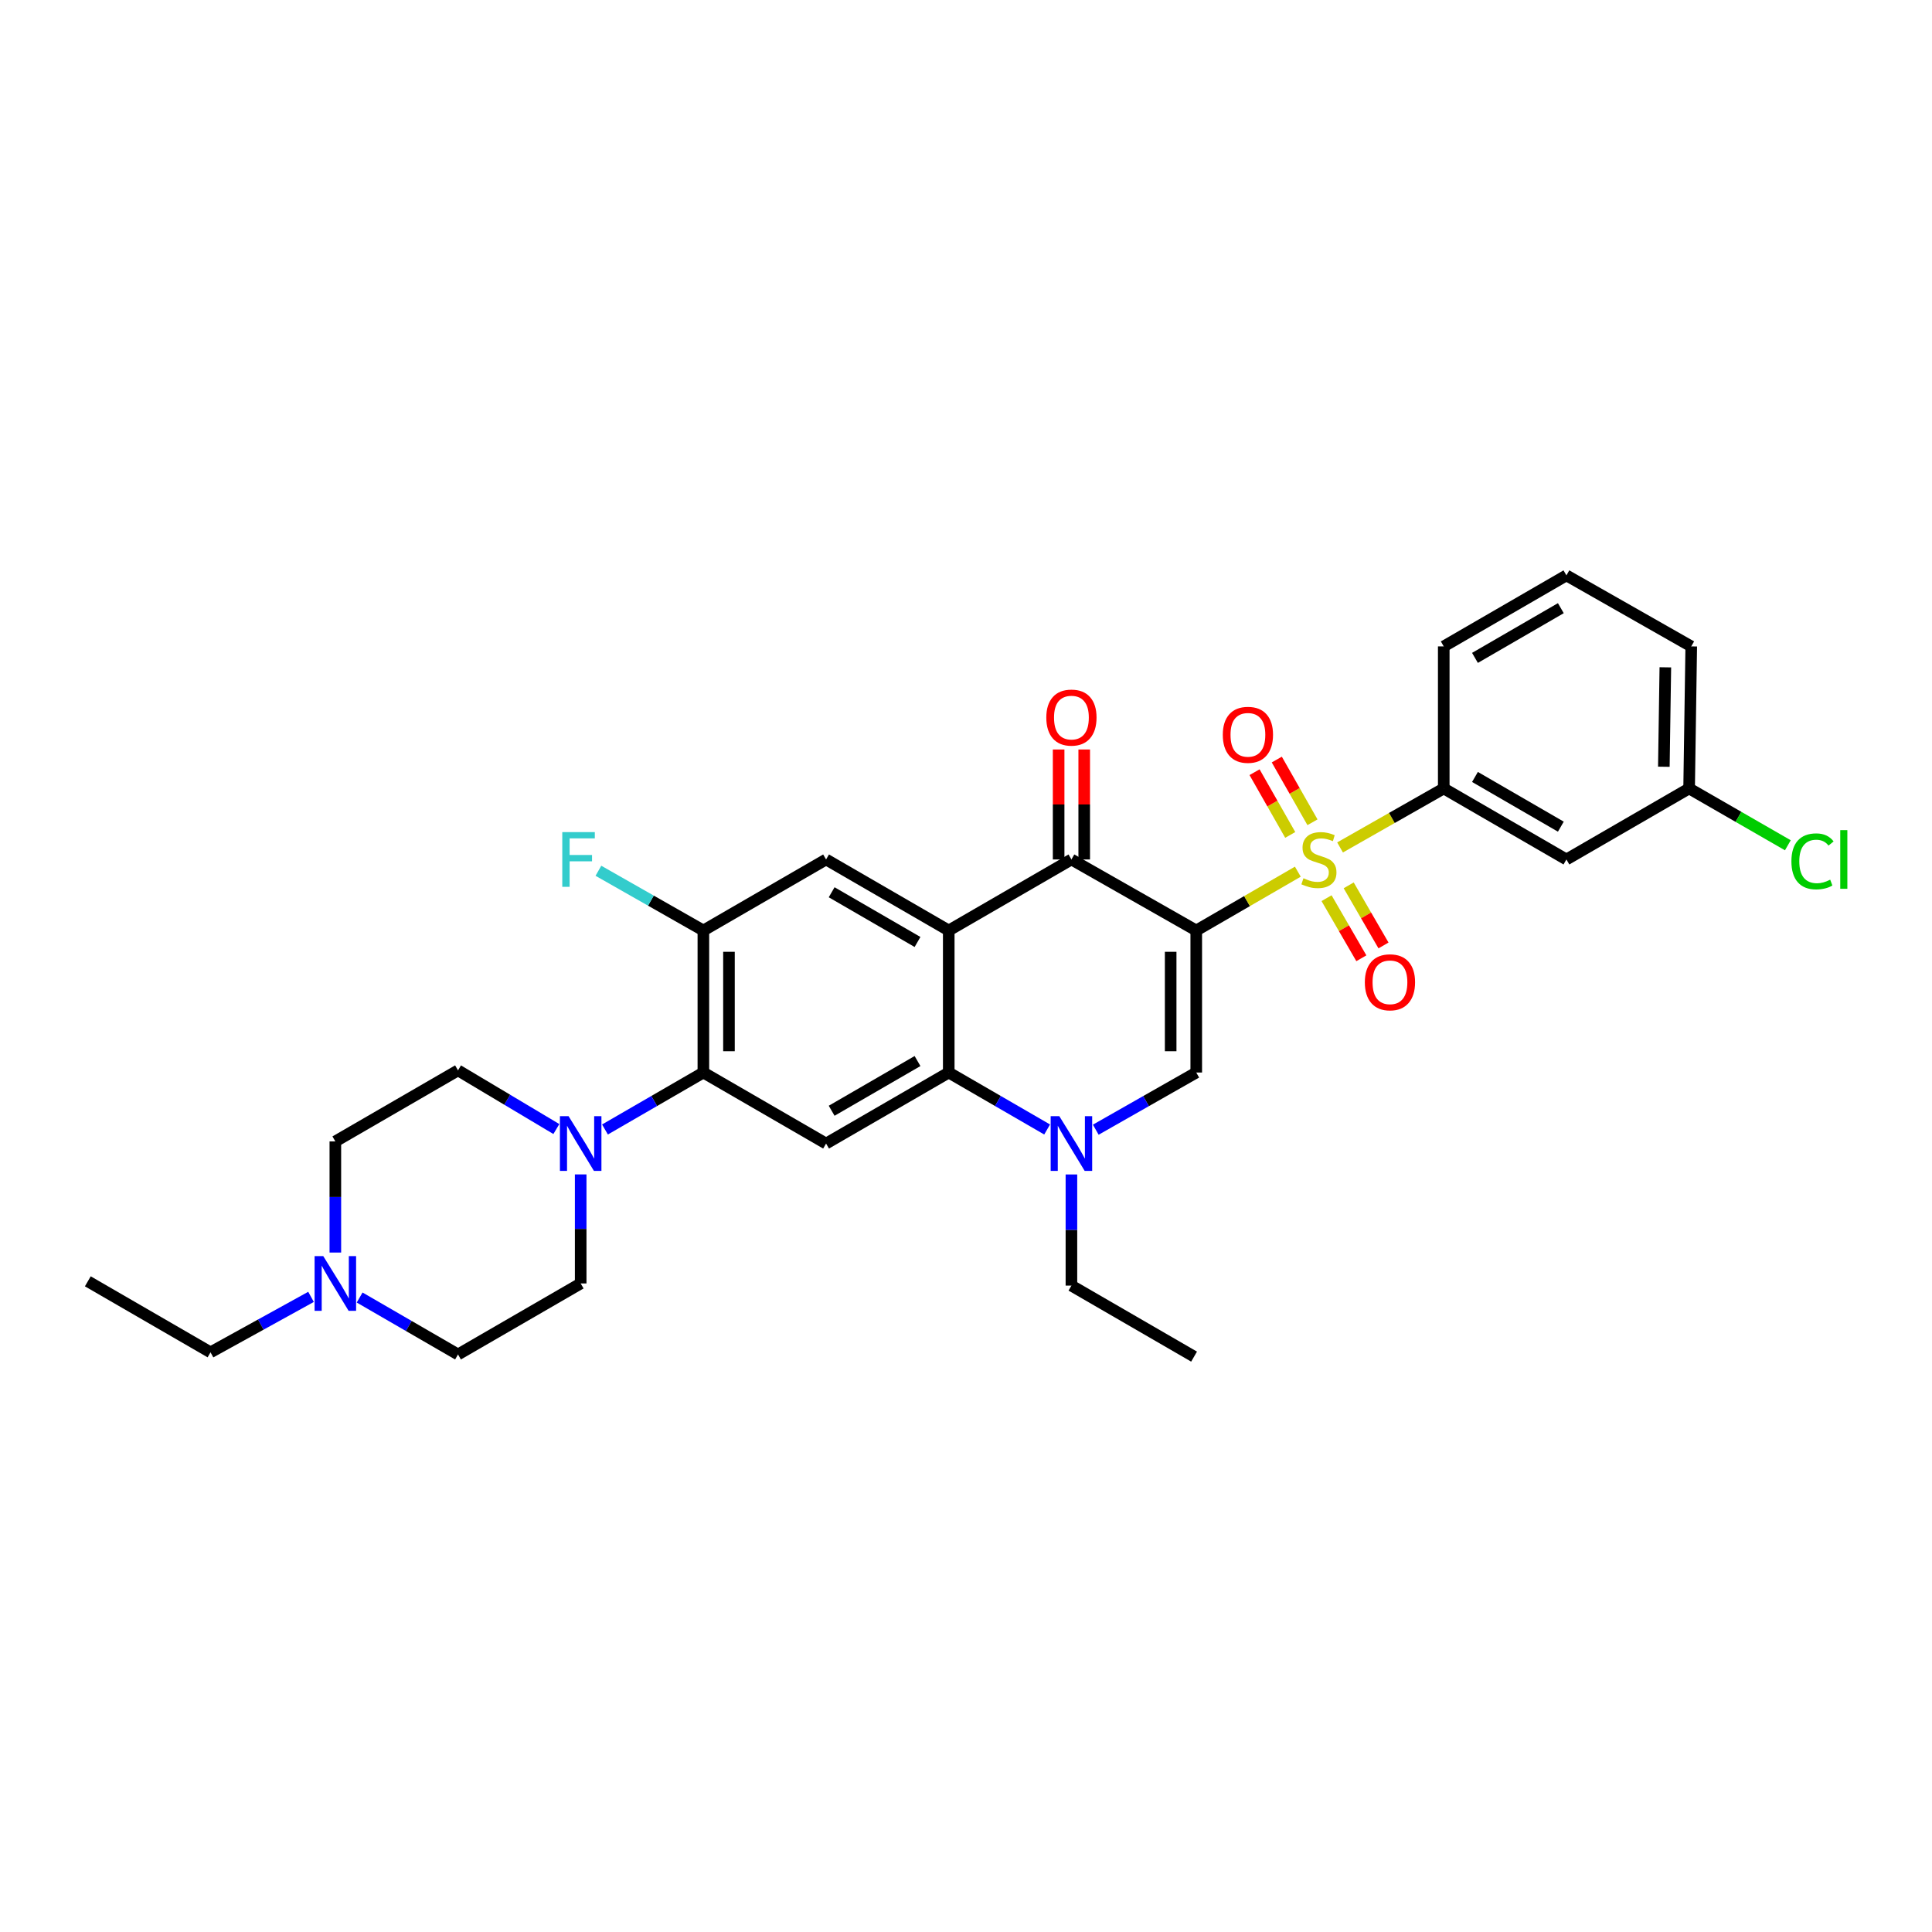 <?xml version='1.0' encoding='iso-8859-1'?>
<svg version='1.1' baseProfile='full'
              xmlns='http://www.w3.org/2000/svg'
                      xmlns:rdkit='http://www.rdkit.org/xml'
                      xmlns:xlink='http://www.w3.org/1999/xlink'
                  xml:space='preserve'
width='1000px' height='1000px' viewBox='0 0 1000 1000'>
<!-- END OF HEADER -->
<rect style='opacity:1.0;fill:#FFFFFF;stroke:none' width='1000' height='1000' x='0' y='0'> </rect>
<path class='bond-0' d='M 619.178,481.62 L 645.468,466.399' style='fill:none;fill-rule:evenodd;stroke:#000000;stroke-width:6px;stroke-linecap:butt;stroke-linejoin:miter;stroke-opacity:1' />
<path class='bond-0' d='M 645.468,466.399 L 671.757,451.178' style='fill:none;fill-rule:evenodd;stroke:#CCCC00;stroke-width:6px;stroke-linecap:butt;stroke-linejoin:miter;stroke-opacity:1' />
<path class='bond-2' d='M 619.178,481.62 L 554.567,444.859' style='fill:none;fill-rule:evenodd;stroke:#000000;stroke-width:6px;stroke-linecap:butt;stroke-linejoin:miter;stroke-opacity:1' />
<path class='bond-3' d='M 619.178,481.62 L 619.178,555.141' style='fill:none;fill-rule:evenodd;stroke:#000000;stroke-width:6px;stroke-linecap:butt;stroke-linejoin:miter;stroke-opacity:1' />
<path class='bond-3' d='M 605.934,492.648 L 605.934,544.113' style='fill:none;fill-rule:evenodd;stroke:#000000;stroke-width:6px;stroke-linecap:butt;stroke-linejoin:miter;stroke-opacity:1' />
<path class='bond-9' d='M 693.609,438.635 L 720.446,423.366' style='fill:none;fill-rule:evenodd;stroke:#CCCC00;stroke-width:6px;stroke-linecap:butt;stroke-linejoin:miter;stroke-opacity:1' />
<path class='bond-9' d='M 720.446,423.366 L 747.282,408.098' style='fill:none;fill-rule:evenodd;stroke:#000000;stroke-width:6px;stroke-linecap:butt;stroke-linejoin:miter;stroke-opacity:1' />
<path class='bond-12' d='M 686.619,464.891 L 695.626,480.445' style='fill:none;fill-rule:evenodd;stroke:#CCCC00;stroke-width:6px;stroke-linecap:butt;stroke-linejoin:miter;stroke-opacity:1' />
<path class='bond-12' d='M 695.626,480.445 L 704.633,495.999' style='fill:none;fill-rule:evenodd;stroke:#FF0000;stroke-width:6px;stroke-linecap:butt;stroke-linejoin:miter;stroke-opacity:1' />
<path class='bond-12' d='M 698.081,458.254 L 707.088,473.808' style='fill:none;fill-rule:evenodd;stroke:#CCCC00;stroke-width:6px;stroke-linecap:butt;stroke-linejoin:miter;stroke-opacity:1' />
<path class='bond-12' d='M 707.088,473.808 L 716.095,489.361' style='fill:none;fill-rule:evenodd;stroke:#FF0000;stroke-width:6px;stroke-linecap:butt;stroke-linejoin:miter;stroke-opacity:1' />
<path class='bond-13' d='M 679.337,425.606 L 670.102,409.372' style='fill:none;fill-rule:evenodd;stroke:#CCCC00;stroke-width:6px;stroke-linecap:butt;stroke-linejoin:miter;stroke-opacity:1' />
<path class='bond-13' d='M 670.102,409.372 L 660.866,393.139' style='fill:none;fill-rule:evenodd;stroke:#FF0000;stroke-width:6px;stroke-linecap:butt;stroke-linejoin:miter;stroke-opacity:1' />
<path class='bond-13' d='M 667.825,432.155 L 658.59,415.921' style='fill:none;fill-rule:evenodd;stroke:#CCCC00;stroke-width:6px;stroke-linecap:butt;stroke-linejoin:miter;stroke-opacity:1' />
<path class='bond-13' d='M 658.59,415.921 L 649.354,399.688' style='fill:none;fill-rule:evenodd;stroke:#FF0000;stroke-width:6px;stroke-linecap:butt;stroke-linejoin:miter;stroke-opacity:1' />
<path class='bond-1' d='M 491.067,481.62 L 554.567,444.859' style='fill:none;fill-rule:evenodd;stroke:#000000;stroke-width:6px;stroke-linecap:butt;stroke-linejoin:miter;stroke-opacity:1' />
<path class='bond-8' d='M 491.067,481.62 L 427.574,444.859' style='fill:none;fill-rule:evenodd;stroke:#000000;stroke-width:6px;stroke-linecap:butt;stroke-linejoin:miter;stroke-opacity:1' />
<path class='bond-8' d='M 474.907,487.567 L 430.462,461.835' style='fill:none;fill-rule:evenodd;stroke:#000000;stroke-width:6px;stroke-linecap:butt;stroke-linejoin:miter;stroke-opacity:1' />
<path class='bond-31' d='M 491.067,481.62 L 491.067,555.141' style='fill:none;fill-rule:evenodd;stroke:#000000;stroke-width:6px;stroke-linecap:butt;stroke-linejoin:miter;stroke-opacity:1' />
<path class='bond-16' d='M 561.189,444.859 L 561.189,416.397' style='fill:none;fill-rule:evenodd;stroke:#000000;stroke-width:6px;stroke-linecap:butt;stroke-linejoin:miter;stroke-opacity:1' />
<path class='bond-16' d='M 561.189,416.397 L 561.189,387.935' style='fill:none;fill-rule:evenodd;stroke:#FF0000;stroke-width:6px;stroke-linecap:butt;stroke-linejoin:miter;stroke-opacity:1' />
<path class='bond-16' d='M 547.945,444.859 L 547.945,416.397' style='fill:none;fill-rule:evenodd;stroke:#000000;stroke-width:6px;stroke-linecap:butt;stroke-linejoin:miter;stroke-opacity:1' />
<path class='bond-16' d='M 547.945,416.397 L 547.945,387.935' style='fill:none;fill-rule:evenodd;stroke:#FF0000;stroke-width:6px;stroke-linecap:butt;stroke-linejoin:miter;stroke-opacity:1' />
<path class='bond-5' d='M 619.178,555.141 L 593.172,569.938' style='fill:none;fill-rule:evenodd;stroke:#000000;stroke-width:6px;stroke-linecap:butt;stroke-linejoin:miter;stroke-opacity:1' />
<path class='bond-5' d='M 593.172,569.938 L 567.165,584.734' style='fill:none;fill-rule:evenodd;stroke:#0000FF;stroke-width:6px;stroke-linecap:butt;stroke-linejoin:miter;stroke-opacity:1' />
<path class='bond-4' d='M 491.067,555.141 L 516.53,569.882' style='fill:none;fill-rule:evenodd;stroke:#000000;stroke-width:6px;stroke-linecap:butt;stroke-linejoin:miter;stroke-opacity:1' />
<path class='bond-4' d='M 516.53,569.882 L 541.993,584.623' style='fill:none;fill-rule:evenodd;stroke:#0000FF;stroke-width:6px;stroke-linecap:butt;stroke-linejoin:miter;stroke-opacity:1' />
<path class='bond-6' d='M 491.067,555.141 L 427.574,591.902' style='fill:none;fill-rule:evenodd;stroke:#000000;stroke-width:6px;stroke-linecap:butt;stroke-linejoin:miter;stroke-opacity:1' />
<path class='bond-6' d='M 474.907,549.194 L 430.462,574.926' style='fill:none;fill-rule:evenodd;stroke:#000000;stroke-width:6px;stroke-linecap:butt;stroke-linejoin:miter;stroke-opacity:1' />
<path class='bond-23' d='M 554.567,607.9 L 554.567,636.662' style='fill:none;fill-rule:evenodd;stroke:#0000FF;stroke-width:6px;stroke-linecap:butt;stroke-linejoin:miter;stroke-opacity:1' />
<path class='bond-23' d='M 554.567,636.662 L 554.567,665.424' style='fill:none;fill-rule:evenodd;stroke:#000000;stroke-width:6px;stroke-linecap:butt;stroke-linejoin:miter;stroke-opacity:1' />
<path class='bond-7' d='M 427.574,591.902 L 364.066,555.141' style='fill:none;fill-rule:evenodd;stroke:#000000;stroke-width:6px;stroke-linecap:butt;stroke-linejoin:miter;stroke-opacity:1' />
<path class='bond-10' d='M 364.066,555.141 L 338.6,569.883' style='fill:none;fill-rule:evenodd;stroke:#000000;stroke-width:6px;stroke-linecap:butt;stroke-linejoin:miter;stroke-opacity:1' />
<path class='bond-10' d='M 338.6,569.883 L 313.133,584.624' style='fill:none;fill-rule:evenodd;stroke:#0000FF;stroke-width:6px;stroke-linecap:butt;stroke-linejoin:miter;stroke-opacity:1' />
<path class='bond-32' d='M 364.066,555.141 L 364.066,481.62' style='fill:none;fill-rule:evenodd;stroke:#000000;stroke-width:6px;stroke-linecap:butt;stroke-linejoin:miter;stroke-opacity:1' />
<path class='bond-32' d='M 377.311,544.113 L 377.311,492.648' style='fill:none;fill-rule:evenodd;stroke:#000000;stroke-width:6px;stroke-linecap:butt;stroke-linejoin:miter;stroke-opacity:1' />
<path class='bond-11' d='M 427.574,444.859 L 364.066,481.62' style='fill:none;fill-rule:evenodd;stroke:#000000;stroke-width:6px;stroke-linecap:butt;stroke-linejoin:miter;stroke-opacity:1' />
<path class='bond-15' d='M 747.282,408.098 L 810.775,444.859' style='fill:none;fill-rule:evenodd;stroke:#000000;stroke-width:6px;stroke-linecap:butt;stroke-linejoin:miter;stroke-opacity:1' />
<path class='bond-15' d='M 763.442,402.15 L 807.887,427.882' style='fill:none;fill-rule:evenodd;stroke:#000000;stroke-width:6px;stroke-linecap:butt;stroke-linejoin:miter;stroke-opacity:1' />
<path class='bond-25' d='M 747.282,408.098 L 747.282,334.576' style='fill:none;fill-rule:evenodd;stroke:#000000;stroke-width:6px;stroke-linecap:butt;stroke-linejoin:miter;stroke-opacity:1' />
<path class='bond-17' d='M 300.559,607.873 L 300.559,636.093' style='fill:none;fill-rule:evenodd;stroke:#0000FF;stroke-width:6px;stroke-linecap:butt;stroke-linejoin:miter;stroke-opacity:1' />
<path class='bond-17' d='M 300.559,636.093 L 300.559,664.313' style='fill:none;fill-rule:evenodd;stroke:#000000;stroke-width:6px;stroke-linecap:butt;stroke-linejoin:miter;stroke-opacity:1' />
<path class='bond-18' d='M 287.971,584.392 L 262.518,569.208' style='fill:none;fill-rule:evenodd;stroke:#0000FF;stroke-width:6px;stroke-linecap:butt;stroke-linejoin:miter;stroke-opacity:1' />
<path class='bond-18' d='M 262.518,569.208 L 237.066,554.023' style='fill:none;fill-rule:evenodd;stroke:#000000;stroke-width:6px;stroke-linecap:butt;stroke-linejoin:miter;stroke-opacity:1' />
<path class='bond-21' d='M 364.066,481.62 L 336.9,466.163' style='fill:none;fill-rule:evenodd;stroke:#000000;stroke-width:6px;stroke-linecap:butt;stroke-linejoin:miter;stroke-opacity:1' />
<path class='bond-21' d='M 336.9,466.163 L 309.734,450.707' style='fill:none;fill-rule:evenodd;stroke:#33CCCC;stroke-width:6px;stroke-linecap:butt;stroke-linejoin:miter;stroke-opacity:1' />
<path class='bond-14' d='M 173.573,648.315 L 173.573,619.553' style='fill:none;fill-rule:evenodd;stroke:#0000FF;stroke-width:6px;stroke-linecap:butt;stroke-linejoin:miter;stroke-opacity:1' />
<path class='bond-14' d='M 173.573,619.553 L 173.573,590.791' style='fill:none;fill-rule:evenodd;stroke:#000000;stroke-width:6px;stroke-linecap:butt;stroke-linejoin:miter;stroke-opacity:1' />
<path class='bond-26' d='M 160.988,671.257 L 134.975,685.61' style='fill:none;fill-rule:evenodd;stroke:#0000FF;stroke-width:6px;stroke-linecap:butt;stroke-linejoin:miter;stroke-opacity:1' />
<path class='bond-26' d='M 134.975,685.61 L 108.962,699.963' style='fill:none;fill-rule:evenodd;stroke:#000000;stroke-width:6px;stroke-linecap:butt;stroke-linejoin:miter;stroke-opacity:1' />
<path class='bond-34' d='M 186.147,671.592 L 211.607,686.329' style='fill:none;fill-rule:evenodd;stroke:#0000FF;stroke-width:6px;stroke-linecap:butt;stroke-linejoin:miter;stroke-opacity:1' />
<path class='bond-34' d='M 211.607,686.329 L 237.066,701.067' style='fill:none;fill-rule:evenodd;stroke:#000000;stroke-width:6px;stroke-linecap:butt;stroke-linejoin:miter;stroke-opacity:1' />
<path class='bond-22' d='M 810.775,444.859 L 874.283,408.098' style='fill:none;fill-rule:evenodd;stroke:#000000;stroke-width:6px;stroke-linecap:butt;stroke-linejoin:miter;stroke-opacity:1' />
<path class='bond-20' d='M 300.559,664.313 L 237.066,701.067' style='fill:none;fill-rule:evenodd;stroke:#000000;stroke-width:6px;stroke-linecap:butt;stroke-linejoin:miter;stroke-opacity:1' />
<path class='bond-19' d='M 237.066,554.023 L 173.573,590.791' style='fill:none;fill-rule:evenodd;stroke:#000000;stroke-width:6px;stroke-linecap:butt;stroke-linejoin:miter;stroke-opacity:1' />
<path class='bond-24' d='M 874.283,408.098 L 899.836,422.805' style='fill:none;fill-rule:evenodd;stroke:#000000;stroke-width:6px;stroke-linecap:butt;stroke-linejoin:miter;stroke-opacity:1' />
<path class='bond-24' d='M 899.836,422.805 L 925.388,437.513' style='fill:none;fill-rule:evenodd;stroke:#00CC00;stroke-width:6px;stroke-linecap:butt;stroke-linejoin:miter;stroke-opacity:1' />
<path class='bond-33' d='M 874.283,408.098 L 875.386,334.576' style='fill:none;fill-rule:evenodd;stroke:#000000;stroke-width:6px;stroke-linecap:butt;stroke-linejoin:miter;stroke-opacity:1' />
<path class='bond-33' d='M 861.205,396.871 L 861.978,345.405' style='fill:none;fill-rule:evenodd;stroke:#000000;stroke-width:6px;stroke-linecap:butt;stroke-linejoin:miter;stroke-opacity:1' />
<path class='bond-29' d='M 554.567,665.424 L 618.052,702.185' style='fill:none;fill-rule:evenodd;stroke:#000000;stroke-width:6px;stroke-linecap:butt;stroke-linejoin:miter;stroke-opacity:1' />
<path class='bond-27' d='M 747.282,334.576 L 810.775,297.815' style='fill:none;fill-rule:evenodd;stroke:#000000;stroke-width:6px;stroke-linecap:butt;stroke-linejoin:miter;stroke-opacity:1' />
<path class='bond-27' d='M 763.442,340.524 L 807.887,314.791' style='fill:none;fill-rule:evenodd;stroke:#000000;stroke-width:6px;stroke-linecap:butt;stroke-linejoin:miter;stroke-opacity:1' />
<path class='bond-30' d='M 108.962,699.963 L 45.455,663.209' style='fill:none;fill-rule:evenodd;stroke:#000000;stroke-width:6px;stroke-linecap:butt;stroke-linejoin:miter;stroke-opacity:1' />
<path class='bond-28' d='M 810.775,297.815 L 875.386,334.576' style='fill:none;fill-rule:evenodd;stroke:#000000;stroke-width:6px;stroke-linecap:butt;stroke-linejoin:miter;stroke-opacity:1' />
<path  class='atom-1' d='M 674.671 454.579
Q 674.991 454.699, 676.311 455.259
Q 677.631 455.819, 679.071 456.179
Q 680.551 456.499, 681.991 456.499
Q 684.671 456.499, 686.231 455.219
Q 687.791 453.899, 687.791 451.619
Q 687.791 450.059, 686.991 449.099
Q 686.231 448.139, 685.031 447.619
Q 683.831 447.099, 681.831 446.499
Q 679.311 445.739, 677.791 445.019
Q 676.311 444.299, 675.231 442.779
Q 674.191 441.259, 674.191 438.699
Q 674.191 435.139, 676.591 432.939
Q 679.031 430.739, 683.831 430.739
Q 687.111 430.739, 690.831 432.299
L 689.911 435.379
Q 686.511 433.979, 683.951 433.979
Q 681.191 433.979, 679.671 435.139
Q 678.151 436.259, 678.191 438.219
Q 678.191 439.739, 678.951 440.659
Q 679.751 441.579, 680.871 442.099
Q 682.031 442.619, 683.951 443.219
Q 686.511 444.019, 688.031 444.819
Q 689.551 445.619, 690.631 447.259
Q 691.751 448.859, 691.751 451.619
Q 691.751 455.539, 689.111 457.659
Q 686.511 459.739, 682.151 459.739
Q 679.631 459.739, 677.711 459.179
Q 675.831 458.659, 673.591 457.739
L 674.671 454.579
' fill='#CCCC00'/>
<path  class='atom-6' d='M 548.307 577.742
L 557.587 592.742
Q 558.507 594.222, 559.987 596.902
Q 561.467 599.582, 561.547 599.742
L 561.547 577.742
L 565.307 577.742
L 565.307 606.062
L 561.427 606.062
L 551.467 589.662
Q 550.307 587.742, 549.067 585.542
Q 547.867 583.342, 547.507 582.662
L 547.507 606.062
L 543.827 606.062
L 543.827 577.742
L 548.307 577.742
' fill='#0000FF'/>
<path  class='atom-11' d='M 294.299 577.742
L 303.579 592.742
Q 304.499 594.222, 305.979 596.902
Q 307.459 599.582, 307.539 599.742
L 307.539 577.742
L 311.299 577.742
L 311.299 606.062
L 307.419 606.062
L 297.459 589.662
Q 296.299 587.742, 295.059 585.542
Q 293.859 583.342, 293.499 582.662
L 293.499 606.062
L 289.819 606.062
L 289.819 577.742
L 294.299 577.742
' fill='#0000FF'/>
<path  class='atom-13' d='M 706.439 508.431
Q 706.439 501.631, 709.799 497.831
Q 713.159 494.031, 719.439 494.031
Q 725.719 494.031, 729.079 497.831
Q 732.439 501.631, 732.439 508.431
Q 732.439 515.311, 729.039 519.231
Q 725.639 523.111, 719.439 523.111
Q 713.199 523.111, 709.799 519.231
Q 706.439 515.351, 706.439 508.431
M 719.439 519.911
Q 723.759 519.911, 726.079 517.031
Q 728.439 514.111, 728.439 508.431
Q 728.439 502.871, 726.079 500.071
Q 723.759 497.231, 719.439 497.231
Q 715.119 497.231, 712.759 500.031
Q 710.439 502.831, 710.439 508.431
Q 710.439 514.151, 712.759 517.031
Q 715.119 519.911, 719.439 519.911
' fill='#FF0000'/>
<path  class='atom-14' d='M 632.917 380.335
Q 632.917 373.535, 636.277 369.735
Q 639.637 365.935, 645.917 365.935
Q 652.197 365.935, 655.557 369.735
Q 658.917 373.535, 658.917 380.335
Q 658.917 387.215, 655.517 391.135
Q 652.117 395.015, 645.917 395.015
Q 639.677 395.015, 636.277 391.135
Q 632.917 387.255, 632.917 380.335
M 645.917 391.815
Q 650.237 391.815, 652.557 388.935
Q 654.917 386.015, 654.917 380.335
Q 654.917 374.775, 652.557 371.975
Q 650.237 369.135, 645.917 369.135
Q 641.597 369.135, 639.237 371.935
Q 636.917 374.735, 636.917 380.335
Q 636.917 386.055, 639.237 388.935
Q 641.597 391.815, 645.917 391.815
' fill='#FF0000'/>
<path  class='atom-15' d='M 167.313 650.153
L 176.593 665.153
Q 177.513 666.633, 178.993 669.313
Q 180.473 671.993, 180.553 672.153
L 180.553 650.153
L 184.313 650.153
L 184.313 678.473
L 180.433 678.473
L 170.473 662.073
Q 169.313 660.153, 168.073 657.953
Q 166.873 655.753, 166.513 655.073
L 166.513 678.473
L 162.833 678.473
L 162.833 650.153
L 167.313 650.153
' fill='#0000FF'/>
<path  class='atom-17' d='M 541.567 371.417
Q 541.567 364.617, 544.927 360.817
Q 548.287 357.017, 554.567 357.017
Q 560.847 357.017, 564.207 360.817
Q 567.567 364.617, 567.567 371.417
Q 567.567 378.297, 564.167 382.217
Q 560.767 386.097, 554.567 386.097
Q 548.327 386.097, 544.927 382.217
Q 541.567 378.337, 541.567 371.417
M 554.567 382.897
Q 558.887 382.897, 561.207 380.017
Q 563.567 377.097, 563.567 371.417
Q 563.567 365.857, 561.207 363.057
Q 558.887 360.217, 554.567 360.217
Q 550.247 360.217, 547.887 363.017
Q 545.567 365.817, 545.567 371.417
Q 545.567 377.137, 547.887 380.017
Q 550.247 382.897, 554.567 382.897
' fill='#FF0000'/>
<path  class='atom-22' d='M 291.035 430.699
L 307.875 430.699
L 307.875 433.939
L 294.835 433.939
L 294.835 442.539
L 306.435 442.539
L 306.435 445.819
L 294.835 445.819
L 294.835 459.019
L 291.035 459.019
L 291.035 430.699
' fill='#33CCCC'/>
<path  class='atom-25' d='M 927.231 445.839
Q 927.231 438.799, 930.511 435.119
Q 933.831 431.399, 940.111 431.399
Q 945.951 431.399, 949.071 435.519
L 946.431 437.679
Q 944.151 434.679, 940.111 434.679
Q 935.831 434.679, 933.551 437.559
Q 931.311 440.399, 931.311 445.839
Q 931.311 451.439, 933.631 454.319
Q 935.991 457.199, 940.551 457.199
Q 943.671 457.199, 947.311 455.319
L 948.431 458.319
Q 946.951 459.279, 944.711 459.839
Q 942.471 460.399, 939.991 460.399
Q 933.831 460.399, 930.511 456.639
Q 927.231 452.879, 927.231 445.839
' fill='#00CC00'/>
<path  class='atom-25' d='M 952.511 429.679
L 956.191 429.679
L 956.191 460.039
L 952.511 460.039
L 952.511 429.679
' fill='#00CC00'/>
</svg>
